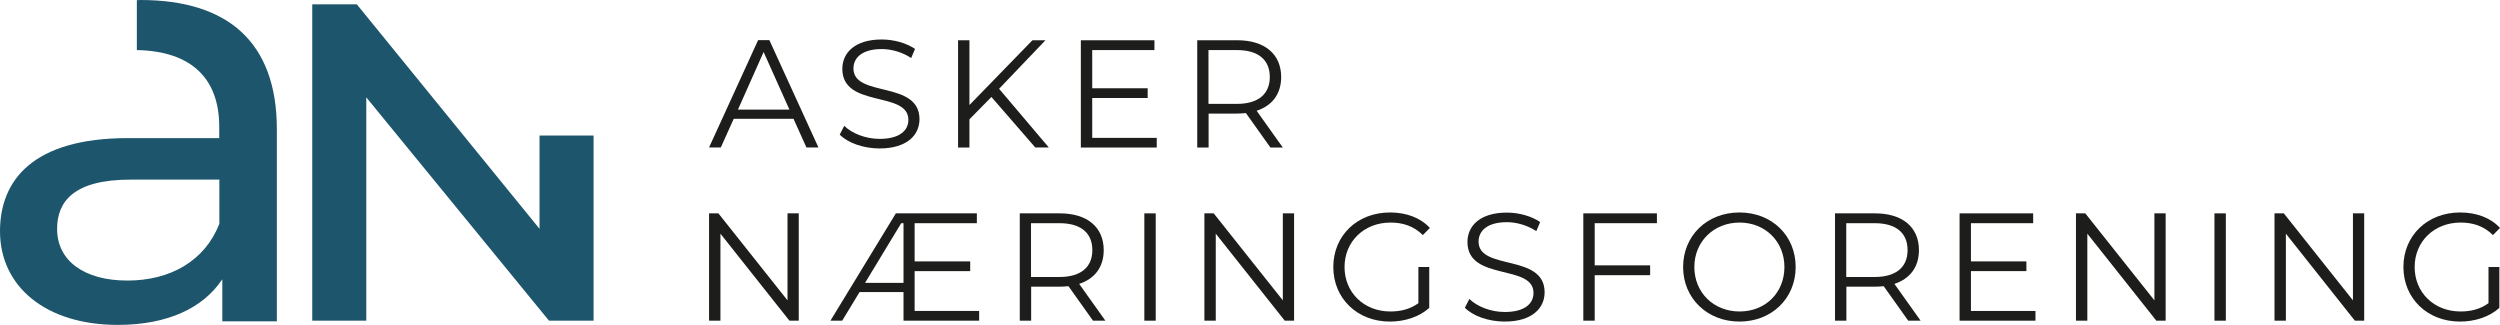 <svg xmlns="http://www.w3.org/2000/svg" id="Layer_1" viewBox="0 0 195.68 25.43"><defs><style>.cls-1{fill:#1d566c;}.cls-2{fill:#1d1d1b;}</style></defs><polygon class="cls-1" points="42.23 17.91 27.93 .34 24.44 .34 24.44 25.1 28.67 25.1 28.67 7.62 42.97 25.1 46.46 25.1 46.46 10.61 42.23 10.61 42.23 17.91"></polygon><path class="cls-1" d="m17.16,17.54c-1.13,2.87-3.81,4.42-7.19,4.42s-5.5-1.55-5.5-4.04c0-2.12,1.27-3.86,5.74-3.86h6.96v3.48Zm4.51,7.62v-15.05C21.67,3.29,17.82,0,11,0c-.1,0-.19,0-.29.01v3.91c4.31.08,6.45,2.26,6.45,6v.89h-7.15C2.59,10.81,0,14.1,0,18.1c0,4.32,3.57,7.33,9.22,7.33,3.9,0,6.68-1.32,8.18-3.57v3.29h4.28Z"></path><g><path class="cls-2" d="m62.52,16.7v8.4h-.73l-5.4-6.81v6.81h-.89v-8.4h.73l5.41,6.81v-6.81h.88Z"></path><path class="cls-2" d="m76.64,24.33v.77h-5.92v-2.24h-3.44l-1.36,2.24h-.92l5.12-8.4h6.34v.77h-4.87v2.99h4.35v.76h-4.35v3.12h5.05Zm-5.92-2.19v-4.67h-.18l-2.83,4.67h3.01Z"></path><path class="cls-2" d="m85.55,25.1l-1.92-2.7c-.22.02-.43.04-.67.04h-2.25v2.66h-.89v-8.4h3.14c2.14,0,3.43,1.08,3.43,2.88,0,1.32-.7,2.24-1.92,2.64l2.05,2.88h-.97Zm-.05-5.52c0-1.34-.89-2.11-2.57-2.11h-2.23v4.21h2.23c1.68,0,2.57-.78,2.57-2.1Z"></path><path class="cls-2" d="m89.57,16.7h.89v8.4h-.89v-8.4Z"></path><path class="cls-2" d="m101.29,16.7v8.4h-.73l-5.4-6.81v6.81h-.89v-8.4h.73l5.41,6.81v-6.81h.88Z"></path><path class="cls-2" d="m111.02,20.9h.85v3.2c-.79.71-1.92,1.07-3.08,1.07-2.55,0-4.43-1.81-4.43-4.27s1.87-4.27,4.44-4.27c1.27,0,2.38.41,3.12,1.21l-.55.56c-.71-.7-1.55-.98-2.53-.98-2.07,0-3.6,1.48-3.6,3.48s1.52,3.48,3.59,3.48c.8,0,1.55-.18,2.19-.65v-2.83Z"></path><path class="cls-2" d="m114.66,24.08l.35-.68c.6.59,1.67,1.02,2.77,1.02,1.57,0,2.25-.66,2.25-1.49,0-2.3-5.17-.89-5.17-3.99,0-1.24.96-2.3,3.09-2.3.95,0,1.93.28,2.6.74l-.3.71c-.72-.47-1.56-.7-2.3-.7-1.54,0-2.22.68-2.22,1.52,0,2.3,5.17.91,5.17,3.97,0,1.24-.98,2.29-3.13,2.29-1.26,0-2.49-.44-3.12-1.09Z"></path><path class="cls-2" d="m124.82,17.47v3.3h4.34v.77h-4.34v3.56h-.89v-8.4h5.76v.77h-4.87Z"></path><path class="cls-2" d="m131.74,20.9c0-2.45,1.87-4.27,4.41-4.27s4.4,1.81,4.4,4.27-1.88,4.27-4.4,4.27-4.41-1.82-4.41-4.27Zm7.93,0c0-2-1.5-3.48-3.51-3.48s-3.54,1.48-3.54,3.48,1.51,3.48,3.54,3.48,3.51-1.47,3.51-3.48Z"></path><path class="cls-2" d="m149.36,25.1l-1.92-2.7c-.22.02-.43.04-.67.04h-2.25v2.66h-.89v-8.4h3.14c2.14,0,3.43,1.08,3.43,2.88,0,1.32-.7,2.24-1.92,2.64l2.05,2.88h-.97Zm-.05-5.52c0-1.34-.89-2.11-2.57-2.11h-2.23v4.21h2.23c1.68,0,2.57-.78,2.57-2.1Z"></path><path class="cls-2" d="m159.32,24.33v.77h-5.94v-8.4h5.76v.77h-4.87v2.99h4.34v.76h-4.34v3.12h5.05Z"></path><path class="cls-2" d="m169.51,16.7v8.4h-.73l-5.4-6.81v6.81h-.89v-8.4h.73l5.41,6.81v-6.81h.88Z"></path><path class="cls-2" d="m173.33,16.7h.89v8.4h-.89v-8.4Z"></path><path class="cls-2" d="m185.05,16.7v8.4h-.73l-5.4-6.81v6.81h-.89v-8.4h.73l5.41,6.81v-6.81h.88Z"></path><path class="cls-2" d="m194.78,20.9h.85v3.2c-.79.71-1.92,1.07-3.08,1.07-2.55,0-4.43-1.81-4.43-4.27s1.87-4.27,4.44-4.27c1.27,0,2.38.41,3.12,1.21l-.55.56c-.71-.7-1.55-.98-2.53-.98-2.07,0-3.6,1.48-3.6,3.48s1.52,3.48,3.59,3.48c.8,0,1.55-.18,2.19-.65v-2.83Z"></path></g><g><path class="cls-2" d="m62.11,9.3h-4.68l-1.01,2.24h-.92l3.84-8.4h.88l3.84,8.4h-.94l-1.01-2.24Zm-.32-.72l-2.02-4.51-2.01,4.51h4.03Z"></path><path class="cls-2" d="m65.73,10.53l.35-.68c.6.59,1.67,1.02,2.77,1.02,1.57,0,2.25-.66,2.25-1.49,0-2.3-5.17-.89-5.17-3.99,0-1.24.96-2.3,3.09-2.3.95,0,1.93.28,2.6.74l-.3.71c-.72-.47-1.56-.7-2.3-.7-1.54,0-2.22.68-2.22,1.52,0,2.3,5.17.91,5.17,3.97,0,1.24-.98,2.29-3.13,2.29-1.26,0-2.49-.44-3.12-1.09Z"></path><path class="cls-2" d="m77.59,7.6l-1.71,1.74v2.21h-.89V3.15h.89v5.07l4.93-5.07h1.02l-3.63,3.8,3.89,4.59h-1.06l-3.43-3.95Z"></path><path class="cls-2" d="m90.54,10.78v.77h-5.94V3.15h5.76v.77h-4.87v2.99h4.34v.76h-4.34v3.12h5.05Z"></path><path class="cls-2" d="m99.44,11.55l-1.92-2.7c-.22.02-.43.04-.67.04h-2.25v2.66h-.89V3.15h3.14c2.13,0,3.43,1.08,3.43,2.88,0,1.32-.7,2.24-1.92,2.64l2.05,2.88h-.97Zm-.05-5.52c0-1.34-.89-2.11-2.57-2.11h-2.23v4.21h2.23c1.68,0,2.57-.78,2.57-2.1Z"></path></g></svg>